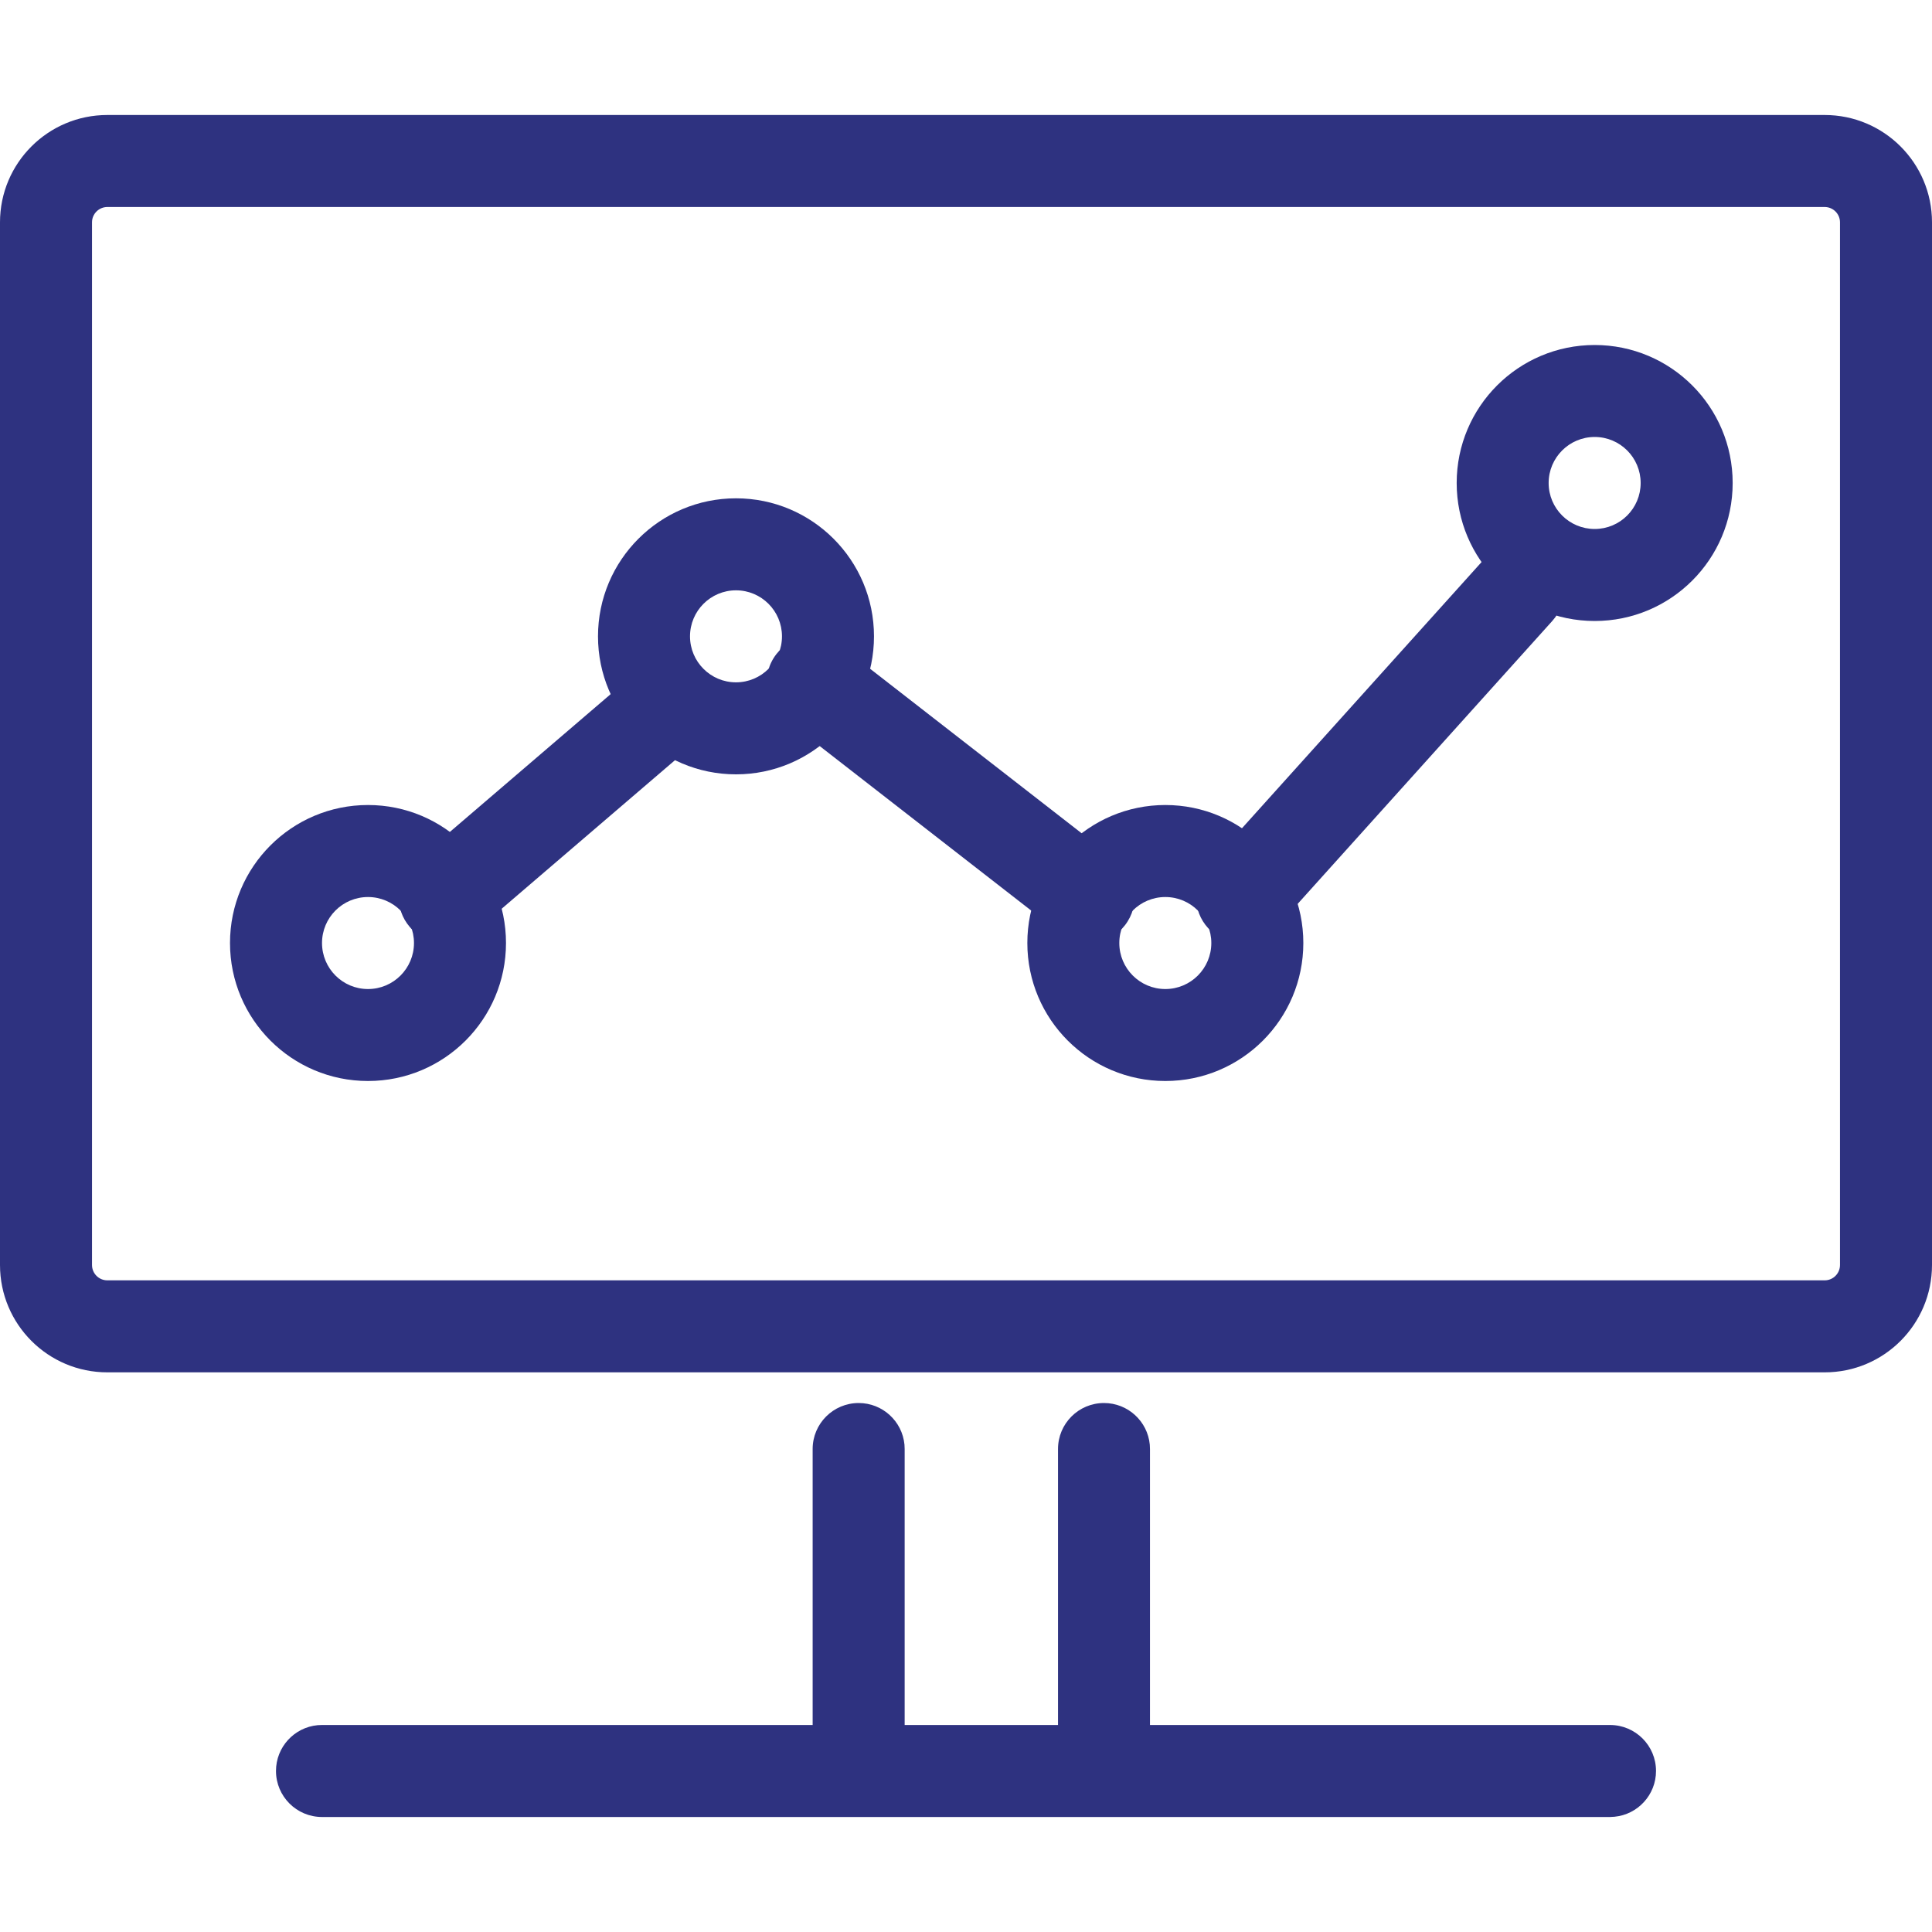 <svg width="40" height="40" viewBox="0 0 40 40" fill="none" xmlns="http://www.w3.org/2000/svg">
<path d="M37.778 2.381H2.222C0.995 2.381 0 3.376 0 4.603V26.19C0 27.418 0.995 28.413 2.222 28.413H37.778C39.005 28.413 40 27.418 40 26.19V4.603C40 3.376 39.005 2.381 37.778 2.381ZM2.222 4.286H37.778C37.953 4.286 38.095 4.428 38.095 4.603V26.19C38.095 26.366 37.953 26.508 37.778 26.508H2.222C2.047 26.508 1.905 26.366 1.905 26.19V4.603C1.905 4.428 2.047 4.286 2.222 4.286Z" fill="#2E3280"/>
<path d="M17.778 29.048C18.273 29.048 18.68 29.426 18.726 29.909L18.73 30V35.715C18.73 36.24 18.304 36.667 17.778 36.667C17.283 36.667 16.876 36.289 16.83 35.806L16.825 35.715V30C16.825 29.474 17.252 29.048 17.778 29.048Z" fill="#2E3280"/>
<path d="M22.857 29.048C23.352 29.048 23.759 29.426 23.805 29.909L23.809 30V35.715C23.809 36.24 23.383 36.667 22.857 36.667C22.362 36.667 21.955 36.289 21.909 35.806L21.905 35.715V30C21.905 29.474 22.331 29.048 22.857 29.048Z" fill="#2E3280"/>
<path d="M33.333 35.714C33.859 35.714 34.286 36.14 34.286 36.666C34.286 37.161 33.908 37.568 33.425 37.614L33.333 37.619H6.667C6.141 37.619 5.714 37.192 5.714 36.666C5.714 36.171 6.092 35.764 6.575 35.718L6.667 35.714H33.333Z" fill="#2E3280"/>
<path d="M13.031 14.039C13.43 13.697 14.031 13.743 14.374 14.142C14.695 14.517 14.674 15.068 14.341 15.418L14.271 15.485L9.826 19.295C9.427 19.637 8.826 19.591 8.483 19.191C8.162 18.817 8.183 18.265 8.516 17.916L8.586 17.848L13.031 14.039Z" fill="#2E3280"/>
<path d="M16.074 13.543C16.378 13.152 16.925 13.062 17.335 13.323L17.41 13.376L23.125 17.82C23.54 18.143 23.614 18.741 23.291 19.156C22.988 19.547 22.44 19.636 22.03 19.376L21.955 19.323L16.241 14.879C15.826 14.556 15.751 13.958 16.074 13.543Z" fill="#2E3280"/>
<path d="M30.721 11.585C31.073 11.194 31.675 11.162 32.066 11.514C32.432 11.844 32.483 12.394 32.198 12.783L32.136 12.859L26.422 19.208C26.07 19.599 25.468 19.631 25.077 19.279C24.711 18.949 24.66 18.399 24.945 18.01L25.006 17.934L30.721 11.585Z" fill="#2E3280"/>
<path d="M15.238 10.317C13.66 10.317 12.381 11.597 12.381 13.175C12.381 14.752 13.66 16.032 15.238 16.032C16.816 16.032 18.095 14.752 18.095 13.175C18.095 11.597 16.816 10.317 15.238 10.317ZM15.238 12.222C15.764 12.222 16.19 12.649 16.19 13.175C16.19 13.7 15.764 14.127 15.238 14.127C14.712 14.127 14.286 13.7 14.286 13.175C14.286 12.649 14.712 12.222 15.238 12.222Z" fill="#2E3280"/>
<path d="M7.619 16.667C6.041 16.667 4.762 17.946 4.762 19.524C4.762 21.102 6.041 22.381 7.619 22.381C9.197 22.381 10.476 21.102 10.476 19.524C10.476 17.946 9.197 16.667 7.619 16.667ZM7.619 18.572C8.145 18.572 8.571 18.998 8.571 19.524C8.571 20.05 8.145 20.477 7.619 20.477C7.093 20.477 6.667 20.05 6.667 19.524C6.667 18.998 7.093 18.572 7.619 18.572Z" fill="#2E3280"/>
<path d="M24.127 16.667C22.549 16.667 21.27 17.946 21.27 19.524C21.27 21.102 22.549 22.381 24.127 22.381C25.705 22.381 26.984 21.102 26.984 19.524C26.984 17.946 25.705 16.667 24.127 16.667ZM24.127 18.572C24.653 18.572 25.079 18.998 25.079 19.524C25.079 20.05 24.653 20.477 24.127 20.477C23.601 20.477 23.174 20.05 23.174 19.524C23.174 18.998 23.601 18.572 24.127 18.572Z" fill="#2E3280"/>
<path d="M33.016 7.143C31.438 7.143 30.159 8.422 30.159 10C30.159 11.578 31.438 12.857 33.016 12.857C34.594 12.857 35.873 11.578 35.873 10C35.873 8.422 34.594 7.143 33.016 7.143ZM33.016 9.047C33.542 9.047 33.968 9.474 33.968 10C33.968 10.526 33.542 10.952 33.016 10.952C32.49 10.952 32.063 10.526 32.063 10C32.063 9.474 32.49 9.047 33.016 9.047Z" fill="#2E3280"/>
</svg>
